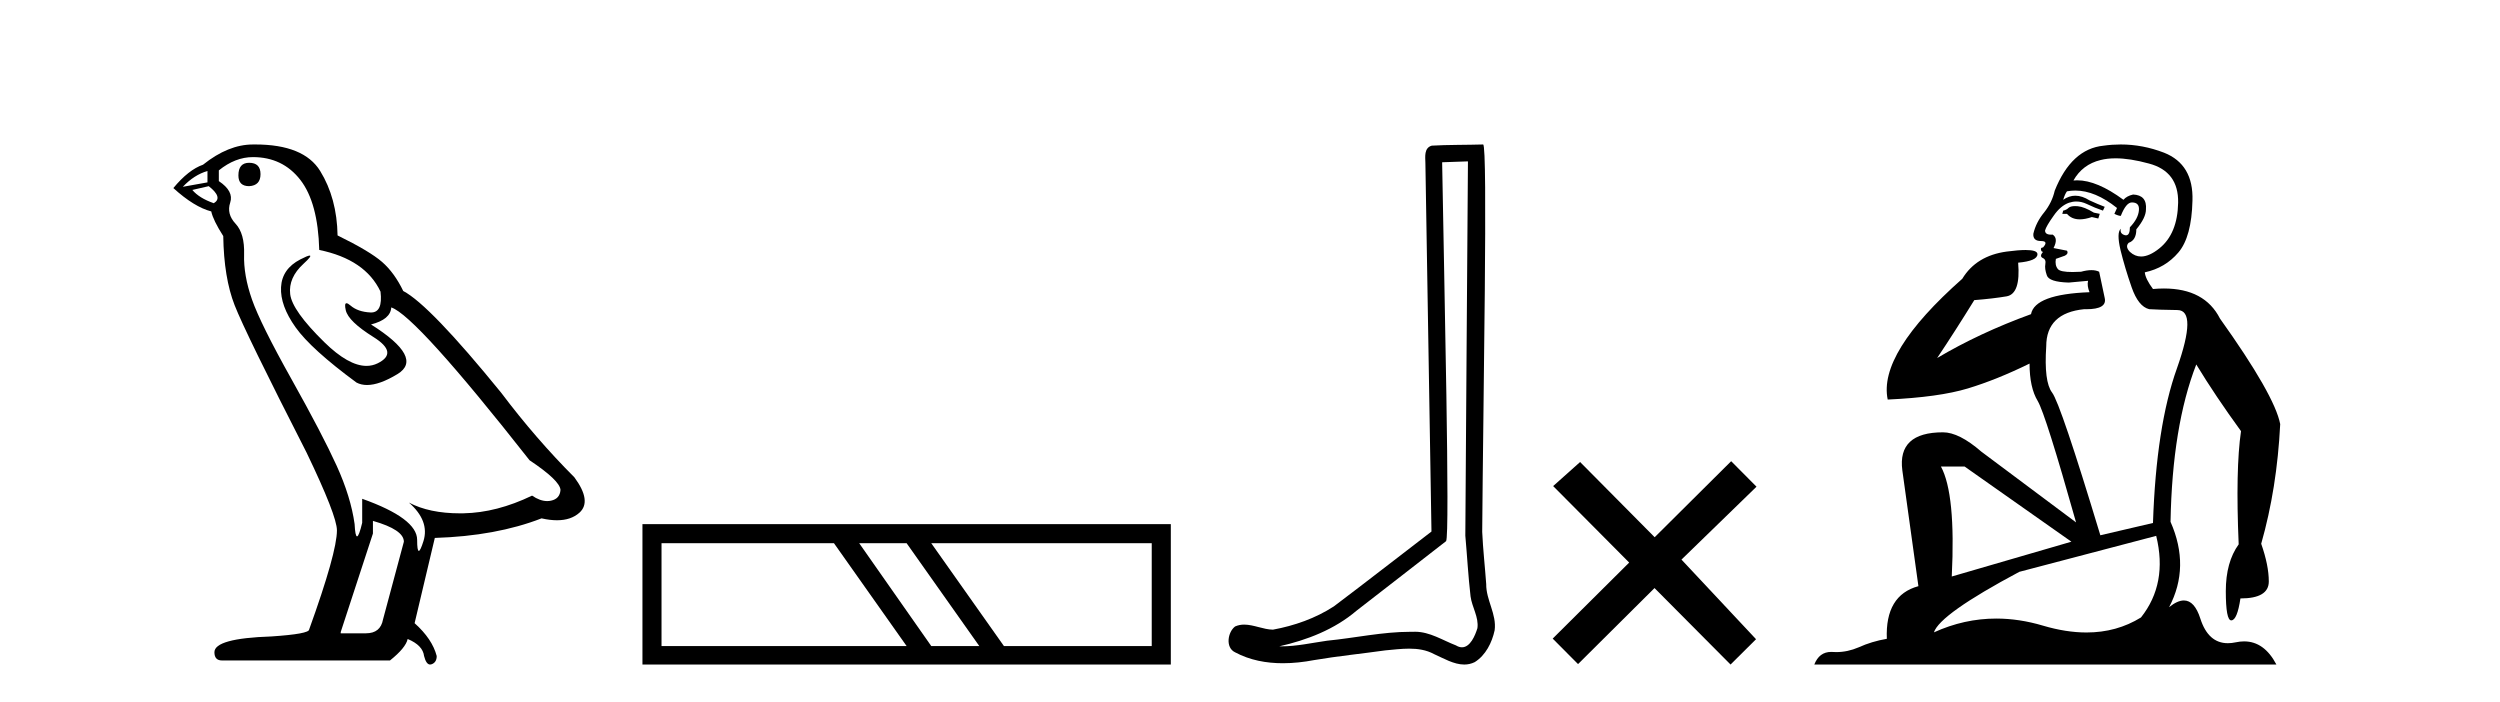 <?xml version='1.0' encoding='UTF-8' standalone='yes'?><svg xmlns='http://www.w3.org/2000/svg' xmlns:xlink='http://www.w3.org/1999/xlink' width='146.0' height='41.0' ><path d='M 14.55 9.507 Q 13.923 9.507 13.923 10.245 Q 13.923 10.872 14.55 10.872 Q 15.214 10.835 15.214 10.171 Q 15.214 9.507 14.55 9.507 ZM 12.116 9.987 L 12.116 10.651 L 10.677 10.909 Q 11.341 10.208 12.116 9.987 ZM 12.19 10.872 Q 13.038 11.536 12.485 11.868 Q 11.636 11.573 11.231 11.093 L 12.19 10.872 ZM 14.771 9.175 Q 16.505 9.175 17.538 10.503 Q 18.57 11.831 18.644 14.597 Q 21.336 15.15 22.222 17.031 Q 22.365 18.249 21.673 18.249 Q 21.653 18.249 21.631 18.248 Q 20.894 18.211 20.47 17.843 Q 20.315 17.709 20.237 17.709 Q 20.099 17.709 20.193 18.119 Q 20.341 18.765 21.816 19.687 Q 23.291 20.609 22.056 21.217 Q 21.749 21.368 21.403 21.368 Q 20.353 21.368 18.939 19.982 Q 17.058 18.138 16.947 17.179 Q 16.837 16.22 17.722 15.408 Q 18.248 14.926 18.083 14.926 Q 17.971 14.926 17.538 15.15 Q 16.468 15.703 16.413 16.773 Q 16.357 17.843 17.261 19.115 Q 18.165 20.388 20.82 22.342 Q 21.092 22.484 21.435 22.484 Q 22.164 22.484 23.217 21.844 Q 24.766 20.904 21.668 18.949 Q 22.812 18.654 22.849 17.953 Q 24.287 18.433 30.926 26.879 Q 32.696 28.059 32.733 28.612 Q 32.696 29.129 32.18 29.239 Q 32.069 29.263 31.955 29.263 Q 31.537 29.263 31.073 28.944 Q 29.008 29.94 27.072 29.977 Q 26.97 29.979 26.87 29.979 Q 25.069 29.979 23.881 29.35 L 23.881 29.35 Q 25.098 30.42 24.73 31.6 Q 24.551 32.172 24.459 32.172 Q 24.361 32.172 24.361 31.526 Q 24.361 30.272 21.152 29.129 L 21.152 30.53 Q 20.963 31.324 20.852 31.324 Q 20.745 31.324 20.709 30.604 Q 20.488 29.018 19.658 27.192 Q 18.828 25.367 17.021 22.139 Q 15.214 18.912 14.716 17.492 Q 14.218 16.072 14.255 14.855 Q 14.292 13.638 13.757 13.066 Q 13.222 12.495 13.444 11.831 Q 13.665 11.167 12.78 10.577 L 12.78 9.95 Q 13.739 9.175 14.771 9.175 ZM 21.779 30.42 Q 23.586 30.936 23.586 31.637 L 22.369 36.173 Q 22.222 36.985 21.373 36.985 L 19.898 36.985 L 19.898 36.911 L 21.779 31.157 L 21.779 30.42 ZM 14.904 8.437 Q 14.838 8.437 14.771 8.438 Q 13.333 8.438 11.858 9.618 Q 11.009 9.913 10.124 10.983 Q 11.341 12.089 12.337 12.347 Q 12.448 12.864 13.038 13.786 Q 13.075 16.22 13.702 17.824 Q 14.329 19.429 17.906 26.436 Q 19.677 30.124 19.677 30.973 Q 19.677 32.264 18.054 36.763 Q 18.054 37.022 15.841 37.169 Q 12.522 37.28 12.522 38.091 Q 12.522 38.571 12.964 38.571 L 22.775 38.571 Q 23.697 37.833 23.808 37.317 Q 24.693 37.685 24.766 38.312 Q 24.891 38.809 25.12 38.809 Q 25.162 38.809 25.209 38.792 Q 25.504 38.681 25.504 38.312 Q 25.246 37.317 24.213 36.394 L 25.393 31.415 Q 28.971 31.305 31.627 30.272 Q 32.118 30.383 32.528 30.383 Q 33.348 30.383 33.84 29.94 Q 34.577 29.276 33.544 27.875 Q 31.295 25.625 29.266 22.932 Q 25.098 17.806 23.549 16.994 Q 23.033 15.925 22.314 15.298 Q 21.595 14.671 19.714 13.749 Q 19.677 11.573 18.699 9.987 Q 17.744 8.437 14.904 8.437 Z' style='fill:#000000;stroke:none' /><path d='M 48.704 31.724 L 52.947 37.73 L 38.633 37.73 L 38.633 31.724 ZM 52.947 31.724 L 57.191 37.73 L 54.386 37.73 L 50.178 31.724 ZM 67.261 31.724 L 67.261 37.73 L 58.63 37.73 L 54.386 31.724 ZM 37.519 30.609 L 37.519 38.809 L 68.376 38.809 L 68.376 30.609 Z' style='fill:#000000;stroke:none' /><path d='M 85.728 9.424 C 85.678 16.711 85.62 23.997 85.575 31.284 C 85.681 32.464 85.743 33.649 85.88 34.826 C 85.961 35.455 86.371 36.041 86.281 36.685 C 86.148 37.12 85.862 37.802 85.379 37.802 C 85.272 37.802 85.155 37.769 85.028 37.691 C 84.247 37.391 83.502 36.894 82.641 36.894 C 82.593 36.894 82.545 36.895 82.497 36.898 C 82.454 36.898 82.412 36.897 82.369 36.897 C 80.732 36.897 79.123 37.259 77.498 37.418 C 76.61 37.544 75.726 37.747 74.826 37.747 C 74.788 37.747 74.75 37.746 74.712 37.745 C 76.336 37.378 77.941 36.757 79.221 35.665 C 80.964 34.31 82.712 32.963 84.451 31.604 C 84.687 31.314 84.339 16.507 84.221 9.476 C 84.724 9.459 85.226 9.441 85.728 9.424 ZM 86.614 8.437 C 86.613 8.437 86.613 8.437 86.613 8.437 C 85.753 8.465 84.471 8.452 83.614 8.506 C 83.156 8.639 83.236 9.152 83.243 9.52 C 83.361 16.694 83.479 23.868 83.598 31.042 C 81.696 32.496 79.811 33.973 77.898 35.412 C 76.828 36.109 75.59 36.543 74.34 36.772 C 73.782 36.766 73.217 36.477 72.661 36.477 C 72.482 36.477 72.305 36.507 72.128 36.586 C 71.699 36.915 71.551 37.817 72.126 38.093 C 72.99 38.557 73.952 38.733 74.921 38.733 C 75.533 38.733 76.147 38.663 76.741 38.55 C 78.122 38.315 79.516 38.178 80.902 37.982 C 81.358 37.942 81.831 37.881 82.297 37.881 C 82.801 37.881 83.297 37.953 83.752 38.201 C 84.299 38.444 84.904 38.809 85.513 38.809 C 85.717 38.809 85.921 38.768 86.124 38.668 C 86.763 38.27 87.132 37.528 87.287 36.81 C 87.416 35.873 86.783 35.044 86.795 34.114 C 86.722 33.096 86.606 32.08 86.561 31.061 C 86.612 23.698 86.897 8.437 86.614 8.437 Z' style='fill:#000000;stroke:none' /><path d='M 96.633 31.374 L 92.278 26.982 L 90.704 28.387 L 95.144 32.854 L 90.677 37.294 L 92.157 38.783 L 96.624 34.343 L 101.064 38.809 L 102.553 37.33 L 98.198 32.68 L 102.58 28.423 L 101.1 26.934 L 96.633 31.374 Z' style='fill:#000000;stroke:none' /><path d='M 121.188 12.036 Q 120.934 12.036 120.815 12.129 Q 120.678 12.266 120.49 12.3 L 120.439 12.488 L 120.712 12.488 Q 120.982 12.81 121.461 12.81 Q 121.769 12.81 122.164 12.676 L 122.54 12.761 L 122.625 12.488 L 122.284 12.419 Q 121.72 12.078 121.344 12.044 Q 121.261 12.036 121.188 12.036 ZM 123.547 9.246 Q 124.386 9.246 125.495 9.55 Q 127.237 10.011 127.203 11.839 Q 127.169 13.649 126.11 14.503 Q 125.516 14.98 125.039 14.98 Q 124.679 14.98 124.385 14.708 Q 124.094 14.401 124.316 14.179 Q 124.761 14.025 124.761 13.393 Q 125.324 12.71 125.324 12.232 Q 125.393 11.395 124.573 11.36 Q 124.197 11.446 124.009 11.668 Q 122.466 10.53 121.307 10.53 Q 121.196 10.53 121.088 10.541 L 121.088 10.541 Q 121.618 9.601 122.677 9.345 Q 123.068 9.246 123.547 9.246 ZM 121.194 11.128 Q 122.361 11.128 123.633 12.146 L 123.479 12.488 Q 123.719 12.607 123.855 12.607 Q 124.163 11.822 124.504 11.822 Q 124.948 11.822 124.914 12.266 Q 124.88 12.761 124.385 13.274 Q 124.385 13.743 124.157 13.743 Q 124.128 13.743 124.094 13.735 Q 123.787 13.649 123.855 13.359 L 123.855 13.359 Q 123.599 13.581 123.838 14.606 Q 124.094 15.648 124.487 16.775 Q 124.88 17.902 125.512 18.056 Q 126.007 18.09 127.169 18.107 Q 128.33 18.124 127.135 21.506 Q 125.922 24.888 125.734 30.542 L 122.66 31.26 Q 120.337 23.573 119.841 22.924 Q 119.363 22.292 119.5 20.225 Q 119.5 18.278 121.72 18.056 Q 121.784 18.058 121.845 18.058 Q 123.062 18.058 122.916 17.407 Q 122.779 16.741 122.591 15.87 Q 122.403 15.776 122.139 15.776 Q 121.874 15.776 121.532 15.87 Q 121.259 15.886 121.04 15.886 Q 120.327 15.886 120.183 15.716 Q 119.995 15.494 120.063 15.118 L 120.593 14.93 Q 120.815 14.811 120.712 14.64 L 119.927 14.486 Q 120.217 13.923 119.875 13.701 Q 119.826 13.704 119.782 13.704 Q 119.431 13.704 119.431 13.461 Q 119.5 13.205 119.927 12.607 Q 120.337 12.01 120.832 11.839 Q 121.045 11.768 121.259 11.768 Q 121.558 11.768 121.857 11.907 Q 122.352 12.146 122.813 12.3 L 122.916 12.078 Q 122.506 11.924 122.028 11.702 Q 121.595 11.429 121.199 11.429 Q 120.829 11.429 120.49 11.668 Q 120.593 11.326 120.712 11.173 Q 120.951 11.128 121.194 11.128 ZM 114.734 27.246 L 120.969 31.635 L 113.983 33.668 Q 114.222 28.851 113.351 27.246 ZM 125.922 31.294 Q 126.605 34.078 125.034 36.059 Q 123.616 36.937 121.851 36.937 Q 120.66 36.937 119.312 36.538 Q 117.922 36.124 116.583 36.124 Q 114.712 36.124 112.941 36.93 Q 113.282 35.871 117.928 33.395 L 125.922 31.294 ZM 123.847 8.437 Q 123.35 8.437 122.847 8.508 Q 120.969 8.696 119.995 11.138 Q 119.841 11.822 119.38 12.402 Q 118.902 12.983 118.748 13.649 Q 118.714 14.076 119.192 14.076 Q 119.653 14.076 119.312 14.452 Q 119.175 14.452 119.192 14.572 Q 119.209 14.708 119.312 14.708 Q 119.09 14.965 119.295 15.067 Q 119.5 15.152 119.448 15.426 Q 119.397 15.682 119.534 16.075 Q 119.653 16.468 120.815 16.502 L 121.942 16.399 L 121.942 16.399 Q 121.874 16.69 122.028 17.065 Q 118.833 17.185 118.611 18.347 Q 115.605 19.44 113.129 20.909 Q 114.17 19.354 115.298 17.527 Q 116.391 17.441 117.194 17.305 Q 118.014 17.151 117.86 15.34 Q 118.987 15.238 118.987 14.845 Q 118.987 14.601 118.294 14.601 Q 117.872 14.601 117.194 14.691 Q 115.417 14.93 114.597 16.28 Q 109.678 20.635 110.242 23.334 Q 113.231 23.197 114.922 22.685 Q 116.613 22.173 118.526 21.233 Q 118.526 22.634 119.004 23.42 Q 119.465 24.205 121.242 30.508 L 115.708 26.374 Q 114.41 25.247 113.47 25.247 Q 110.806 25.247 111.096 27.468 L 112.035 34.232 Q 110.088 34.761 110.191 37.306 Q 109.302 37.46 108.551 37.802 Q 107.902 38.082 107.24 38.082 Q 107.135 38.082 107.031 38.075 Q 106.984 38.072 106.938 38.072 Q 106.243 38.072 105.955 38.809 L 132.942 38.809 Q 132.231 37.457 131.056 37.457 Q 130.821 37.457 130.568 37.511 Q 130.325 37.563 130.107 37.563 Q 128.961 37.563 128.501 36.128 Q 128.162 35.067 127.539 35.067 Q 127.159 35.067 126.674 35.461 Q 127.92 33.104 126.759 30.474 Q 126.861 24.888 128.262 21.284 Q 129.372 23.112 130.875 25.179 Q 130.551 27.399 130.739 31.789 Q 129.987 32.831 129.987 34.522 Q 129.987 36.23 130.305 36.23 Q 130.309 36.23 130.312 36.23 Q 130.653 36.213 130.841 34.949 Q 132.498 34.949 132.498 33.958 Q 132.498 33.019 132.054 31.755 Q 132.976 28.527 133.164 24.769 Q 132.84 23.078 129.646 18.603 Q 128.753 16.848 126.374 16.848 Q 126.067 16.848 125.734 16.878 Q 125.29 16.28 125.256 15.904 Q 126.452 15.648 127.22 14.742 Q 127.989 13.837 128.04 11.719 Q 128.108 9.601 126.383 8.918 Q 125.137 8.437 123.847 8.437 Z' style='fill:#000000;stroke:none' /></svg>